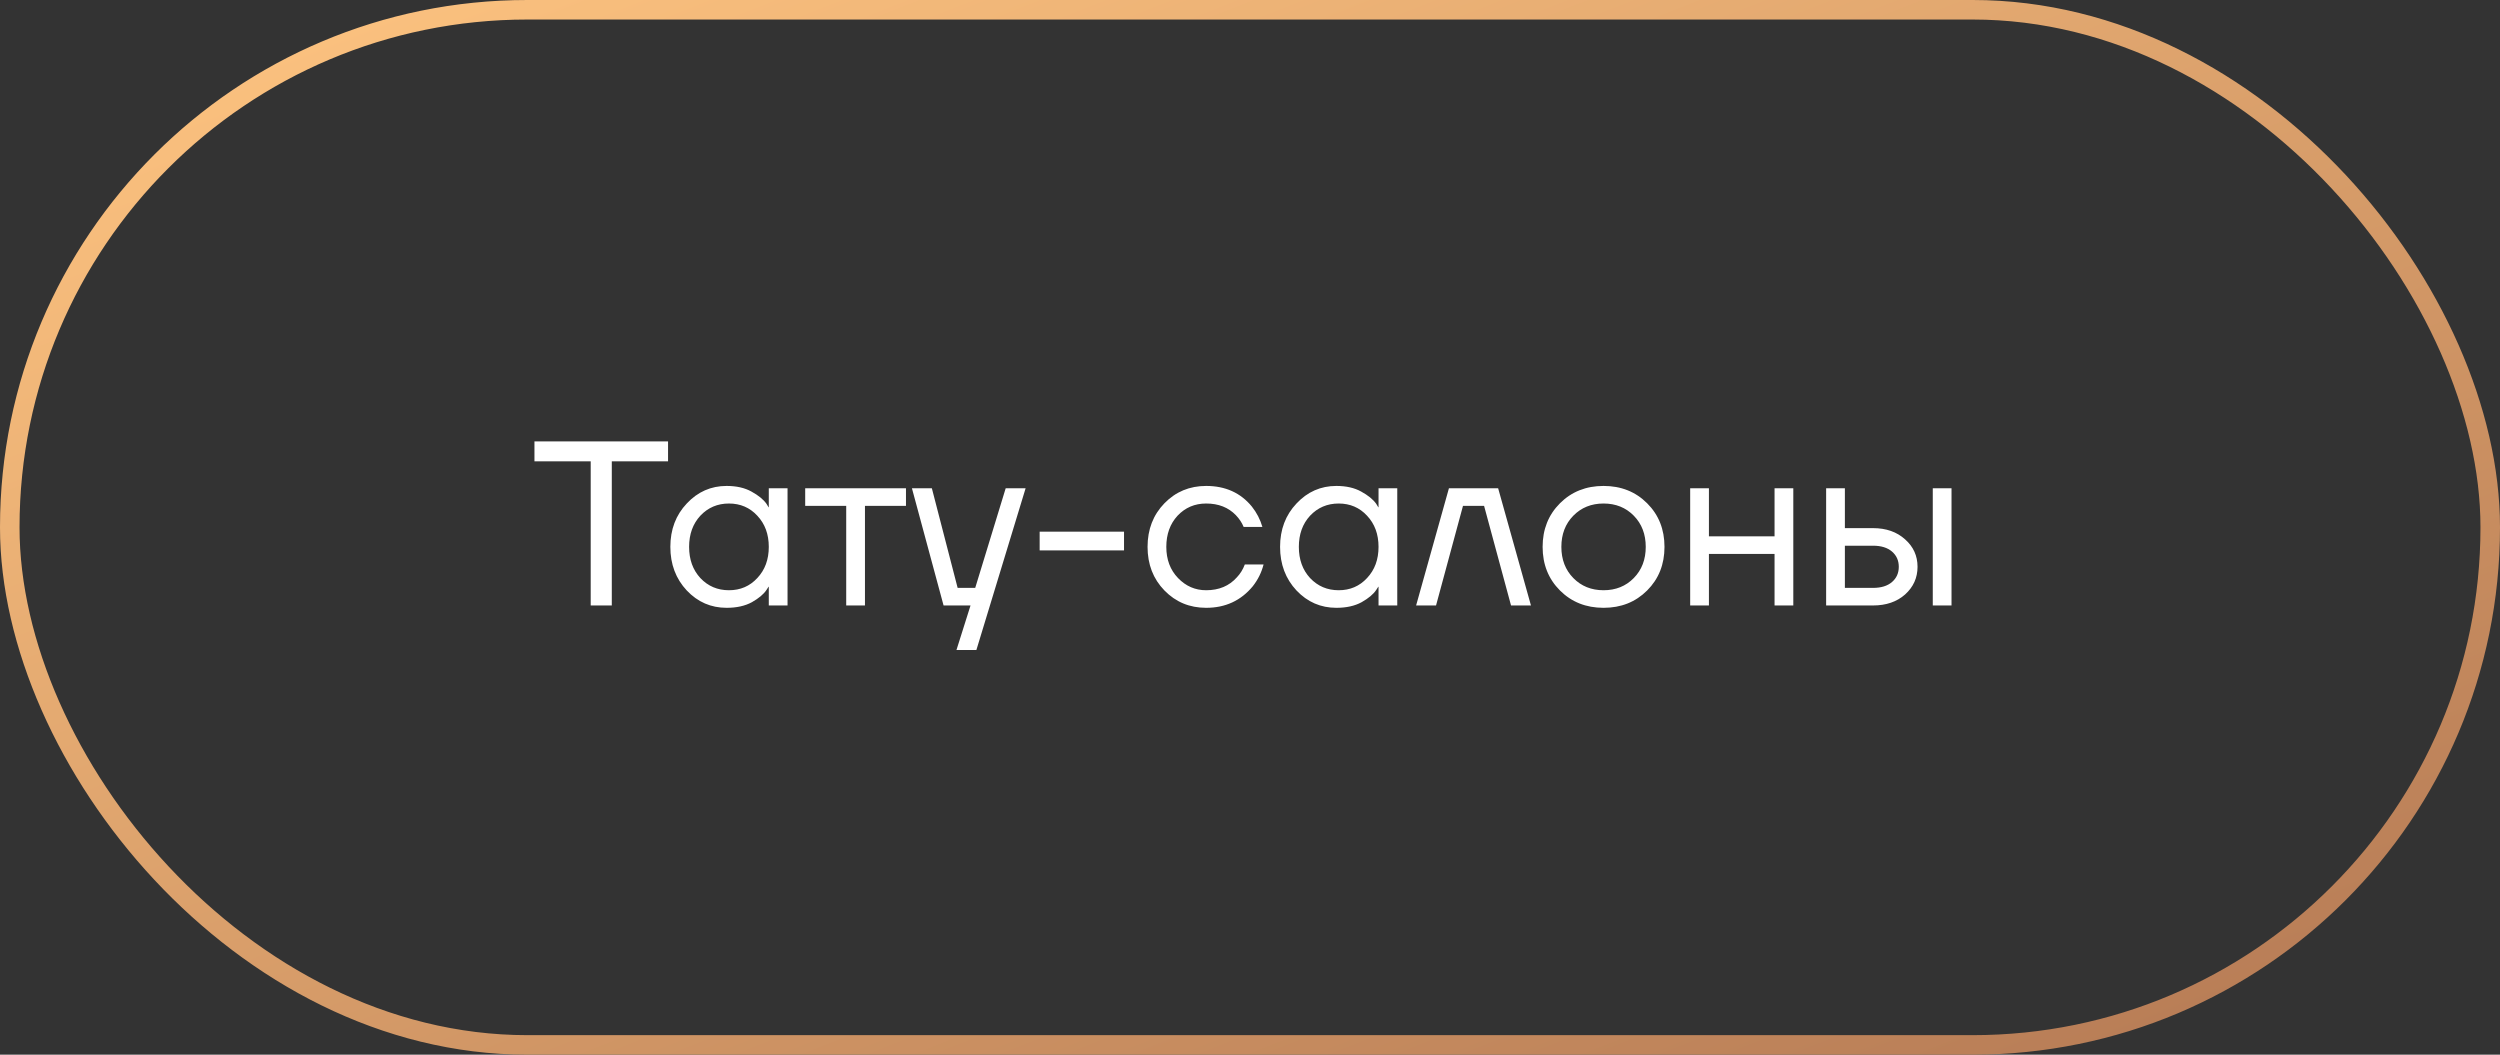 <?xml version="1.0" encoding="UTF-8"?> <svg xmlns="http://www.w3.org/2000/svg" width="128" height="54" viewBox="0 0 128 54" fill="none"><rect x="0" y="0" width="128" height="54" fill="#333333" stroke="none"/><rect x="0.5" y="0.5" width="127" height="53" rx="26.5" stroke="url(#paint0_linear_990_110)"></rect><path d="M27.364 23.62V22.6H34.204V23.62H31.324V31H30.244V23.62H27.364ZM35.162 30.232C34.602 29.632 34.322 28.888 34.322 28C34.322 27.112 34.602 26.372 35.162 25.78C35.722 25.18 36.402 24.88 37.202 24.88C37.706 24.88 38.13 24.976 38.474 25.168C38.826 25.36 39.082 25.568 39.242 25.792L39.35 25.972H39.362V25H40.322V31H39.362V30.04H39.35L39.242 30.208C39.098 30.424 38.85 30.632 38.498 30.832C38.146 31.024 37.714 31.12 37.202 31.12C36.402 31.12 35.722 30.824 35.162 30.232ZM35.858 26.404C35.474 26.82 35.282 27.352 35.282 28C35.282 28.648 35.474 29.18 35.858 29.596C36.25 30.012 36.738 30.22 37.322 30.22C37.906 30.22 38.39 30.012 38.774 29.596C39.166 29.18 39.362 28.648 39.362 28C39.362 27.352 39.166 26.82 38.774 26.404C38.39 25.988 37.906 25.78 37.322 25.78C36.738 25.78 36.25 25.988 35.858 26.404ZM41.226 25.9V25H46.386V25.9H44.286V31H43.326V25.9H41.226ZM46.691 25H47.711L49.031 30.1H49.931L51.491 25H52.511L49.991 33.28H48.971L49.691 31H48.311L46.691 25ZM53.23 28.18V27.22H57.55V28.18H53.23ZM59.619 30.232C59.043 29.64 58.755 28.896 58.755 28C58.755 27.104 59.043 26.36 59.619 25.768C60.195 25.176 60.907 24.88 61.755 24.88C62.739 24.88 63.519 25.232 64.095 25.936C64.343 26.248 64.523 26.596 64.635 26.98H63.675C63.587 26.764 63.455 26.564 63.279 26.38C62.895 25.98 62.387 25.78 61.755 25.78C61.171 25.78 60.683 25.988 60.291 26.404C59.907 26.82 59.715 27.352 59.715 28C59.715 28.648 59.915 29.18 60.315 29.596C60.715 30.012 61.195 30.22 61.755 30.22C62.411 30.22 62.935 30 63.327 29.56C63.503 29.376 63.639 29.156 63.735 28.9H64.695C64.591 29.308 64.407 29.68 64.143 30.016C63.535 30.752 62.739 31.12 61.755 31.12C60.907 31.12 60.195 30.824 59.619 30.232ZM66.38 30.232C65.82 29.632 65.54 28.888 65.54 28C65.54 27.112 65.82 26.372 66.38 25.78C66.941 25.18 67.621 24.88 68.421 24.88C68.924 24.88 69.349 24.976 69.692 25.168C70.044 25.36 70.3 25.568 70.46 25.792L70.569 25.972H70.581V25H71.54V31H70.581V30.04H70.569L70.46 30.208C70.317 30.424 70.069 30.632 69.716 30.832C69.365 31.024 68.933 31.12 68.421 31.12C67.621 31.12 66.941 30.824 66.38 30.232ZM67.076 26.404C66.692 26.82 66.501 27.352 66.501 28C66.501 28.648 66.692 29.18 67.076 29.596C67.469 30.012 67.957 30.22 68.54 30.22C69.124 30.22 69.609 30.012 69.993 29.596C70.385 29.18 70.581 28.648 70.581 28C70.581 27.352 70.385 26.82 69.993 26.404C69.609 25.988 69.124 25.78 68.54 25.78C67.957 25.78 67.469 25.988 67.076 26.404ZM72.505 31L74.185 25H76.705L78.385 31H77.365L75.985 25.9H74.905L73.525 31H72.505ZM79.87 30.232C79.278 29.64 78.982 28.896 78.982 28C78.982 27.104 79.278 26.36 79.87 25.768C80.462 25.176 81.206 24.88 82.102 24.88C82.998 24.88 83.742 25.176 84.334 25.768C84.926 26.36 85.222 27.104 85.222 28C85.222 28.896 84.926 29.64 84.334 30.232C83.742 30.824 82.998 31.12 82.102 31.12C81.206 31.12 80.462 30.824 79.87 30.232ZM80.554 26.404C80.146 26.82 79.942 27.352 79.942 28C79.942 28.648 80.146 29.18 80.554 29.596C80.962 30.012 81.478 30.22 82.102 30.22C82.726 30.22 83.242 30.012 83.65 29.596C84.058 29.18 84.262 28.648 84.262 28C84.262 27.352 84.058 26.82 83.65 26.404C83.242 25.988 82.726 25.78 82.102 25.78C81.478 25.78 80.962 25.988 80.554 26.404ZM86.537 31V25H87.497V27.46H90.857V25H91.817V31H90.857V28.36H87.497V31H86.537ZM98.958 31V25H99.918V31H98.958ZM93.498 31V25H94.458V27.04H95.898C96.57 27.04 97.118 27.232 97.542 27.616C97.966 27.992 98.178 28.46 98.178 29.02C98.178 29.58 97.966 30.052 97.542 30.436C97.118 30.812 96.57 31 95.898 31H93.498ZM94.458 30.1H95.898C96.314 30.1 96.638 30 96.87 29.8C97.102 29.6 97.218 29.34 97.218 29.02C97.218 28.7 97.102 28.44 96.87 28.24C96.638 28.04 96.314 27.94 95.898 27.94H94.458V30.1Z" fill="white"></path><defs><linearGradient id="paint0_linear_990_110" x1="4.316" y1="-1.49333e-06" x2="38.713" y2="87.43" gradientUnits="userSpaceOnUse"><stop stop-color="#FFC581"></stop><stop offset="1" stop-color="#B47954"></stop></linearGradient></defs></svg> 